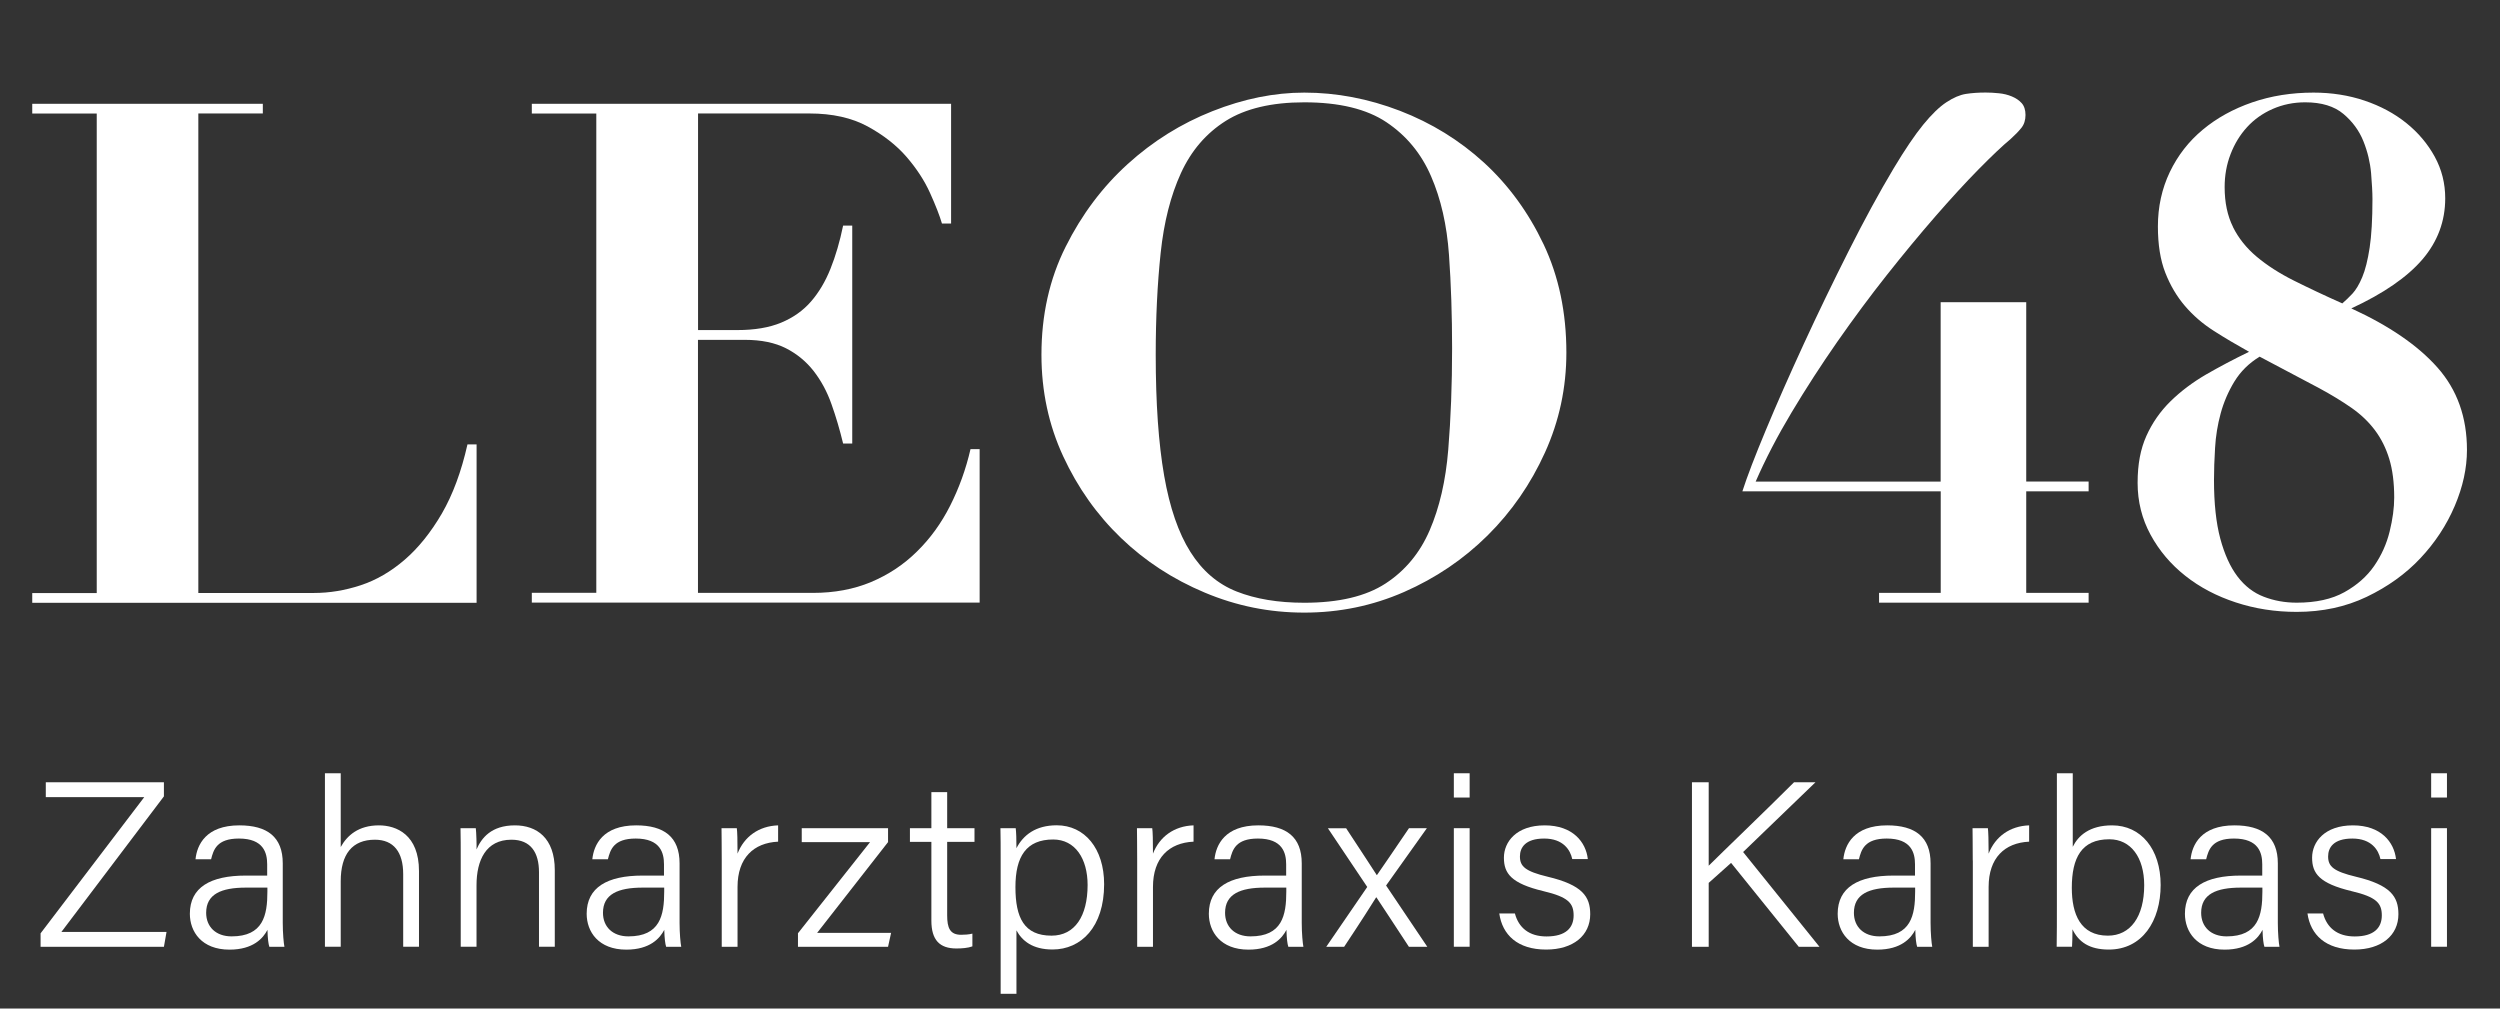 <?xml version="1.0" encoding="UTF-8"?>
<svg xmlns="http://www.w3.org/2000/svg" id="uuid-d4c0cd16-c245-4dd8-9e44-2d63ada6b6c1" viewBox="0 0 345 139.18">
  <rect x="0" y="0" width="345" height="139.18" fill="#333333" stroke="none"/>
  <g>
    <path d="M36.27,14.31v1.35h-8.9V81.83h15.96c2.13,0,4.27-.35,6.43-1.06,2.16-.71,4.19-1.89,6.09-3.53,1.9-1.64,3.61-3.77,5.13-6.38,1.51-2.61,2.69-5.79,3.53-9.53h1.26v21.86H4.45v-1.35H13.35V15.67H4.45v-1.35h31.82Z" fill="#fff"></path>
    <path d="M131.25,14.31V30.85h-1.26c-.32-1.1-.87-2.5-1.64-4.21-.77-1.71-1.85-3.37-3.24-4.98-1.39-1.61-3.18-3.01-5.37-4.21-2.19-1.19-4.87-1.79-8.03-1.79h-15.38v29.89h5.42c2.38,0,4.4-.34,6.04-1.02,1.64-.68,3.01-1.64,4.11-2.9,1.1-1.26,2-2.77,2.71-4.55,.71-1.77,1.29-3.76,1.74-5.95h1.26v30.08h-1.26c-.45-1.87-.98-3.68-1.6-5.42-.61-1.74-1.44-3.27-2.47-4.59-1.03-1.32-2.31-2.37-3.82-3.14-1.52-.77-3.4-1.16-5.66-1.16h-6.48v34.92h15.86c2.96,0,5.64-.5,8.03-1.5,2.38-1,4.5-2.4,6.33-4.21,1.84-1.8,3.37-3.92,4.59-6.34,1.22-2.42,2.16-5.01,2.8-7.79h1.26v21.18h-61.8v-1.35h8.9V15.67h-8.9v-1.35h57.84Z" fill="#fff"></path>
    <path d="M147.06,34.05c2.22-4.45,5.08-8.25,8.56-11.41,3.48-3.16,7.38-5.59,11.7-7.3,4.32-1.71,8.54-2.56,12.67-2.56,4.45,0,8.85,.84,13.2,2.51,4.35,1.68,8.22,4.06,11.61,7.16,3.38,3.1,6.12,6.85,8.22,11.27,2.09,4.42,3.14,9.4,3.14,14.94,0,4.84-.98,9.43-2.95,13.78-1.97,4.35-4.61,8.17-7.93,11.46-3.32,3.29-7.16,5.88-11.51,7.79s-8.95,2.85-13.78,2.85-9.35-.92-13.73-2.76c-4.39-1.84-8.24-4.35-11.56-7.54-3.32-3.19-5.98-6.95-7.98-11.27-2-4.32-3-8.99-3-14.02,0-5.48,1.11-10.45,3.34-14.9Zm13.59,31.58c.77,4.42,1.98,7.93,3.63,10.54,1.64,2.61,3.77,4.43,6.38,5.46,2.61,1.03,5.72,1.55,9.33,1.55,4.77,0,8.51-.89,11.22-2.66,2.71-1.77,4.74-4.22,6.09-7.35,1.35-3.13,2.21-6.83,2.56-11.12,.35-4.29,.53-8.95,.53-13.98,0-4.51-.14-8.82-.43-12.91-.29-4.09-1.11-7.7-2.47-10.83-1.35-3.13-3.4-5.61-6.14-7.45-2.74-1.84-6.53-2.76-11.36-2.76-4.51,0-8.12,.86-10.83,2.56-2.71,1.71-4.77,4.11-6.19,7.21-1.42,3.1-2.35,6.77-2.8,11.03-.45,4.26-.68,8.93-.68,14.02,0,6.71,.39,12.27,1.16,16.68Z" fill="#fff"></path>
    <path d="M279.62,41.69v24.76h8.61v1.35h-8.61v14.02h8.61v1.35h-28.92v-1.35h8.51v-14.02h-27.37c.64-2,1.72-4.82,3.24-8.46,1.51-3.64,3.26-7.59,5.22-11.85s4.03-8.53,6.19-12.82c2.16-4.29,4.24-8.11,6.24-11.46,1.55-2.58,2.9-4.58,4.06-6,1.16-1.42,2.22-2.45,3.19-3.09,.97-.64,1.87-1.03,2.71-1.16,.84-.13,1.74-.19,2.71-.19,.58,0,1.19,.03,1.84,.1,.64,.06,1.24,.21,1.79,.44,.55,.23,1,.53,1.35,.92,.35,.39,.53,.94,.53,1.64s-.19,1.31-.58,1.79c-.39,.48-.87,.98-1.45,1.5-1.16,.97-2.64,2.37-4.45,4.21-1.81,1.84-3.79,4-5.95,6.48-2.16,2.48-4.4,5.19-6.72,8.12-2.32,2.93-4.59,6-6.82,9.19-2.22,3.19-4.32,6.43-6.29,9.72-1.97,3.29-3.63,6.48-4.98,9.58h25.53v-24.76h11.8Z" fill="#fff"></path>
    <path d="M296.2,60.16c.81-1.8,1.92-3.4,3.34-4.79,1.42-1.39,3.05-2.61,4.88-3.68,1.84-1.06,3.82-2.11,5.95-3.14-1.74-.97-3.37-1.93-4.88-2.9-1.52-.97-2.84-2.11-3.97-3.43-1.13-1.32-2.03-2.85-2.71-4.59-.68-1.74-1.02-3.87-1.02-6.38,0-2.71,.55-5.21,1.64-7.5,1.1-2.29,2.61-4.24,4.55-5.85,1.93-1.61,4.21-2.87,6.82-3.77,2.61-.9,5.43-1.35,8.46-1.35,2.51,0,4.87,.37,7.06,1.11,2.19,.74,4.11,1.77,5.75,3.09,1.64,1.32,2.95,2.87,3.92,4.64,.97,1.77,1.45,3.69,1.45,5.75,0,3.16-1.05,5.97-3.14,8.42-2.1,2.45-5.37,4.71-9.82,6.77,5.22,2.39,9.19,5.11,11.9,8.17,2.71,3.06,4.06,6.85,4.06,11.36,0,2.51-.56,5.09-1.69,7.74-1.13,2.65-2.71,5.05-4.74,7.21-2.03,2.16-4.5,3.93-7.4,5.32-2.9,1.39-6.13,2.08-9.67,2.08-2.97,0-5.77-.44-8.41-1.31-2.65-.87-4.97-2.09-6.96-3.67-2-1.58-3.6-3.47-4.79-5.66-1.19-2.19-1.79-4.58-1.79-7.16s.4-4.67,1.21-6.48Zm12.14-7.5c-.84,1.39-1.47,2.85-1.89,4.4-.42,1.55-.68,3.13-.77,4.74-.1,1.61-.15,3.1-.15,4.45,0,3.22,.29,5.92,.87,8.08,.58,2.16,1.37,3.9,2.37,5.22,1,1.32,2.21,2.26,3.63,2.8,1.42,.55,2.93,.82,4.55,.82,2.64,0,4.84-.48,6.58-1.45,1.74-.97,3.11-2.18,4.11-3.63,1-1.45,1.71-3.03,2.13-4.74,.42-1.71,.63-3.27,.63-4.69,0-2.06-.23-3.84-.68-5.32-.45-1.48-1.11-2.81-1.98-3.97-.87-1.16-1.95-2.19-3.24-3.09-1.29-.9-2.77-1.8-4.45-2.71l-8.22-4.35c-1.48,.9-2.64,2.05-3.48,3.43Zm-.19-21.33c.77,1.55,1.87,2.92,3.29,4.11,1.42,1.19,3.13,2.29,5.13,3.29,2,1,4.22,2.05,6.67,3.14,.45-.39,.92-.84,1.4-1.35,.48-.52,.93-1.27,1.35-2.27,.42-1,.76-2.35,1.02-4.06,.26-1.71,.39-3.95,.39-6.72,0-.9-.07-2.09-.19-3.58-.13-1.48-.48-2.95-1.06-4.4-.58-1.45-1.5-2.71-2.76-3.77-1.26-1.06-3.02-1.6-5.27-1.6-1.61,0-3.11,.31-4.5,.92-1.39,.61-2.56,1.45-3.53,2.51-.97,1.06-1.73,2.31-2.27,3.72-.55,1.42-.82,2.94-.82,4.55,0,2.13,.39,3.97,1.16,5.51Z" fill="#fff"></path>
  </g>
  <g>
    <path d="M5.6,128.8l14.31-18.8H6.32v-2.05H22.62v1.95l-14.15,18.71h14.51l-.36,2.05H5.6v-1.85Z" fill="#fff"></path>
    <path d="M39.02,127.34c0,1.46,.13,2.83,.23,3.32h-2.08c-.13-.39-.23-1.14-.26-2.34-.59,1.14-1.95,2.73-5.24,2.73-3.84,0-5.47-2.47-5.47-4.95,0-3.64,2.83-5.27,7.71-5.27h2.96v-1.56c0-1.56-.49-3.55-3.9-3.55-3.06,0-3.51,1.56-3.84,2.86h-2.15c.2-1.98,1.43-4.68,6.05-4.68,3.84,0,5.99,1.59,5.99,5.24v8.2Zm-2.11-4.85h-2.96c-3.45,0-5.5,.91-5.5,3.48,0,1.92,1.33,3.25,3.51,3.25,4.36,0,4.94-2.9,4.94-6.18v-.55Z" fill="#fff"></path>
    <path d="M47.02,106.71v10.18c.88-1.59,2.44-2.99,5.27-2.99,2.44,0,5.53,1.3,5.53,6.31v10.44h-2.18v-10.02c0-3.06-1.33-4.75-3.9-4.75-3.12,0-4.72,1.98-4.72,5.73v9.04h-2.18v-23.94h2.18Z" fill="#fff"></path>
    <path d="M63.58,118.42c0-1.43,0-2.86-.03-4.13h2.11c.07,.49,.13,2.44,.1,2.93,.68-1.56,2.02-3.32,5.3-3.32,2.99,0,5.5,1.72,5.5,6.18v10.57h-2.18v-10.28c0-2.7-1.11-4.49-3.81-4.49-3.51,0-4.81,2.83-4.81,6.28v8.49h-2.18v-12.23Z" fill="#fff"></path>
    <path d="M93.78,127.34c0,1.46,.13,2.83,.23,3.32h-2.08c-.13-.39-.23-1.14-.26-2.34-.59,1.14-1.95,2.73-5.24,2.73-3.84,0-5.47-2.47-5.47-4.95,0-3.64,2.83-5.27,7.71-5.27h2.96v-1.56c0-1.56-.49-3.55-3.9-3.55-3.06,0-3.51,1.56-3.84,2.86h-2.15c.2-1.98,1.43-4.68,6.05-4.68,3.84,0,5.99,1.59,5.99,5.24v8.2Zm-2.11-4.85h-2.96c-3.45,0-5.5,.91-5.5,3.48,0,1.92,1.33,3.25,3.51,3.25,4.36,0,4.94-2.9,4.94-6.18v-.55Z" fill="#fff"></path>
    <path d="M99.6,118.75c0-2.54-.03-3.77-.03-4.46h2.11c.07,.49,.1,1.66,.1,3.51,.91-2.34,2.93-3.81,5.6-3.9v2.25c-3.38,.16-5.6,2.24-5.6,6.25v8.26h-2.18v-11.91Z" fill="#fff"></path>
    <path d="M110.11,128.8l9.96-12.59h-9.43v-1.92h11.91v1.92l-9.79,12.53h10.21l-.42,1.92h-12.43v-1.85Z" fill="#fff"></path>
    <path d="M125.57,114.29h2.96v-4.98h2.18v4.98h3.77v1.89h-3.77v10.15c0,1.72,.39,2.67,1.92,2.67,.46,0,1.07-.03,1.56-.16v1.76c-.62,.23-1.46,.29-2.21,.29-2.31,0-3.45-1.17-3.45-3.84v-10.87h-2.96v-1.89Z" fill="#fff"></path>
    <path d="M138.09,137.16v-18.87c0-1.33,0-2.76-.03-4h2.11c.07,.58,.1,1.56,.1,2.76,.94-1.82,2.67-3.16,5.56-3.16,3.84,0,6.54,3.19,6.54,8.13,0,5.89-3.16,9.01-7.12,9.01-2.77,0-4.2-1.2-4.98-2.64v8.75h-2.18Zm7.25-21.31c-3.71,0-5.21,2.34-5.21,6.57s1.2,6.7,4.98,6.7c3.22,0,4.98-2.7,4.98-6.99,0-3.64-1.72-6.28-4.75-6.28Z" fill="#fff"></path>
    <path d="M156.93,118.75c0-2.54-.03-3.77-.03-4.46h2.11c.07,.49,.1,1.66,.1,3.51,.91-2.34,2.93-3.81,5.6-3.9v2.25c-3.38,.16-5.6,2.24-5.6,6.25v8.26h-2.18v-11.91Z" fill="#fff"></path>
    <path d="M179.64,127.34c0,1.46,.13,2.83,.23,3.32h-2.08c-.13-.39-.23-1.14-.26-2.34-.58,1.14-1.95,2.73-5.24,2.73-3.84,0-5.47-2.47-5.47-4.95,0-3.64,2.83-5.27,7.71-5.27h2.96v-1.56c0-1.56-.49-3.55-3.9-3.55-3.06,0-3.51,1.56-3.84,2.86h-2.15c.2-1.98,1.43-4.68,6.05-4.68,3.84,0,5.99,1.59,5.99,5.24v8.2Zm-2.12-4.85h-2.96c-3.45,0-5.5,.91-5.5,3.48,0,1.92,1.33,3.25,3.51,3.25,4.36,0,4.94-2.9,4.94-6.18v-.55Z" fill="#fff"></path>
    <path d="M185.76,114.29c2.54,3.84,3.61,5.53,4.23,6.47h.03c.75-1.07,2.28-3.32,4.42-6.47h2.47l-5.63,7.91,5.69,8.46h-2.54c-2.21-3.35-3.74-5.73-4.49-6.83h-.03c-.58,.94-1.98,3.16-4.42,6.83h-2.47l5.66-8.26-5.43-8.1h2.5Z" fill="#fff"></path>
    <path d="M200.63,110.06v-3.35h2.18v3.35h-2.18Zm0,4.23h2.18v16.36h-2.18v-16.36Z" fill="#fff"></path>
    <path d="M209.06,126.07c.52,1.95,1.95,3.16,4.36,3.16,2.67,0,3.74-1.2,3.74-2.9s-.75-2.54-4.16-3.35c-4.46-1.07-5.46-2.44-5.46-4.62s1.72-4.46,5.63-4.46,5.69,2.34,5.95,4.65h-2.15c-.26-1.24-1.24-2.83-3.87-2.83s-3.35,1.27-3.35,2.47c0,1.37,.72,2.05,3.84,2.8,4.78,1.14,5.86,2.73,5.86,5.17,0,2.93-2.34,4.88-6.08,4.88-3.97,0-6.05-2.05-6.47-4.98h2.18Z" fill="#fff"></path>
    <path d="M233.49,107.95h2.31v11.52c1.76-1.76,7.94-7.68,11.78-11.52h2.96l-9.99,9.63,10.54,13.08h-2.86l-9.34-11.58-3.09,2.76v8.82h-2.31v-22.71Z" fill="#fff"></path>
    <path d="M266.42,127.34c0,1.46,.13,2.83,.23,3.32h-2.08c-.13-.39-.23-1.14-.26-2.34-.58,1.14-1.95,2.73-5.24,2.73-3.84,0-5.47-2.47-5.47-4.95,0-3.64,2.83-5.27,7.71-5.27h2.96v-1.56c0-1.56-.49-3.55-3.9-3.55-3.06,0-3.51,1.56-3.84,2.86h-2.15c.2-1.98,1.43-4.68,6.05-4.68,3.84,0,5.99,1.59,5.99,5.24v8.2Zm-2.12-4.85h-2.96c-3.45,0-5.5,.91-5.5,3.48,0,1.92,1.33,3.25,3.51,3.25,4.36,0,4.94-2.9,4.94-6.18v-.55Z" fill="#fff"></path>
    <path d="M272.24,118.75c0-2.54-.03-3.77-.03-4.46h2.12c.06,.49,.1,1.66,.1,3.51,.91-2.34,2.93-3.81,5.59-3.9v2.25c-3.38,.16-5.59,2.24-5.59,6.25v8.26h-2.18v-11.91Z" fill="#fff"></path>
    <path d="M283.86,106.71h2.18v10.15c.75-1.53,2.31-2.96,5.43-2.96,3.97,0,6.7,3.25,6.7,8.23s-2.54,8.91-7.16,8.91c-2.67,0-4.16-1.04-5.01-2.8,0,.98-.03,1.95-.06,2.41h-2.12c.03-1.85,.03-3.71,.03-5.56v-18.38Zm7.22,9.11c-3.84,0-5.17,2.57-5.17,6.7,0,3.64,1.2,6.6,4.98,6.6,3.12,0,5.01-2.63,5.01-6.96,0-3.84-1.85-6.34-4.81-6.34Z" fill="#fff"></path>
    <path d="M314.34,127.34c0,1.46,.13,2.83,.23,3.32h-2.08c-.13-.39-.23-1.14-.26-2.34-.58,1.14-1.95,2.73-5.24,2.73-3.84,0-5.47-2.47-5.47-4.95,0-3.64,2.83-5.27,7.71-5.27h2.96v-1.56c0-1.56-.49-3.55-3.9-3.55-3.06,0-3.51,1.56-3.84,2.86h-2.15c.2-1.98,1.43-4.68,6.05-4.68,3.84,0,5.99,1.59,5.99,5.24v8.2Zm-2.12-4.85h-2.96c-3.45,0-5.5,.91-5.5,3.48,0,1.92,1.33,3.25,3.51,3.25,4.36,0,4.94-2.9,4.94-6.18v-.55Z" fill="#fff"></path>
    <path d="M320.59,126.07c.52,1.95,1.95,3.16,4.36,3.16,2.67,0,3.74-1.2,3.74-2.9s-.75-2.54-4.16-3.35c-4.46-1.07-5.46-2.44-5.46-4.62s1.72-4.46,5.63-4.46,5.69,2.34,5.95,4.65h-2.15c-.26-1.24-1.24-2.83-3.87-2.83s-3.35,1.27-3.35,2.47c0,1.37,.72,2.05,3.84,2.8,4.78,1.14,5.86,2.73,5.86,5.17,0,2.93-2.34,4.88-6.08,4.88-3.97,0-6.05-2.05-6.47-4.98h2.18Z" fill="#fff"></path>
    <path d="M335.5,110.06v-3.35h2.18v3.35h-2.18Zm0,4.23h2.18v16.36h-2.18v-16.36Z" fill="#fff"></path>
  </g>
</svg>
